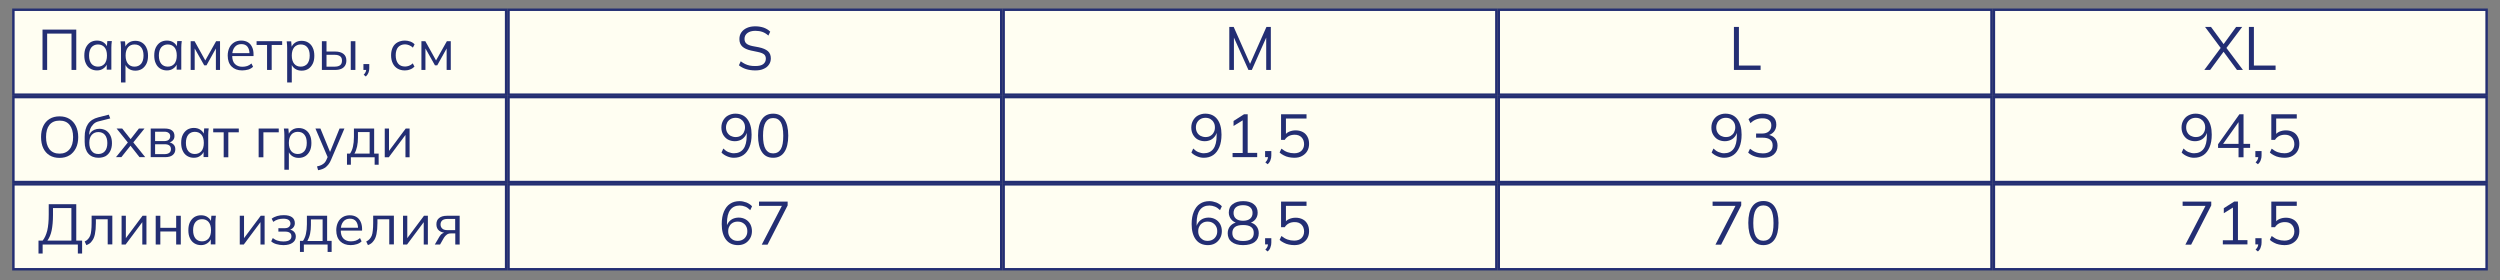<?xml version="1.0" encoding="UTF-8"?> <svg xmlns="http://www.w3.org/2000/svg" xmlns:xlink="http://www.w3.org/1999/xlink" version="1.1" id="Слой_1" x="0px" y="0px" viewBox="0 0 2052 230" style="enable-background:new 0 0 2052 230;" xml:space="preserve"><rect x="0" y="0" width="2052" height="230" fill="#808080" stroke="none"/> <style type="text/css"> .st0{fill:#FFFEF2;} .st1{fill:#FFFEF2;stroke:#232E73;stroke-width:2;stroke-miterlimit:10;} .st2{fill:#232E73;} </style> <rect x="11" y="8" class="st1" width="404.4" height="69.7"></rect> <rect x="417.4" y="8" class="st1" width="404.4" height="69.7"></rect> <rect x="823.8" y="8" class="st1" width="404.4" height="69.7"></rect> <rect x="1230.2" y="8" class="st1" width="404.4" height="69.7"></rect> <rect x="1636.6" y="8" class="st1" width="404.4" height="69.7"></rect> <rect x="11" y="79.7" class="st1" width="404.4" height="69.7"></rect> <rect x="417.4" y="79.7" class="st1" width="404.4" height="69.7"></rect> <rect x="823.8" y="79.7" class="st1" width="404.4" height="69.7"></rect> <rect x="1230.2" y="79.7" class="st1" width="404.4" height="69.7"></rect> <rect x="1636.6" y="79.7" class="st1" width="404.4" height="69.7"></rect> <rect x="11" y="151.3" class="st1" width="404.4" height="69.7"></rect> <rect x="417.4" y="151.3" class="st1" width="404.4" height="69.7"></rect> <rect x="823.8" y="151.3" class="st1" width="404.4" height="69.7"></rect> <rect x="1230.2" y="151.3" class="st1" width="404.4" height="69.7"></rect> <rect x="1636.6" y="151.3" class="st1" width="404.4" height="69.7"></rect> <g> <g> <g> <path class="st2" d="M34.9,57.4V24.3h27.7v33.1h-3.9V27.6h-20v29.8H34.9z"></path> <path class="st2" d="M79.6,57.8c-2.1,0-3.9-0.5-5.5-1.5c-1.6-1-2.8-2.4-3.6-4.2c-0.9-1.8-1.3-4-1.3-6.5c0-2.6,0.4-4.8,1.3-6.6 c0.9-1.8,2.1-3.2,3.6-4.2c1.6-1,3.4-1.5,5.5-1.5c2.1,0,4,0.5,5.5,1.6c1.6,1.1,2.6,2.5,3.1,4.4h-0.6l0.5-5.6h3.7 c-0.1,0.9-0.2,1.8-0.3,2.7c-0.1,0.9-0.1,1.8-0.1,2.7v18.1h-3.8v-5.5h0.5c-0.5,1.8-1.5,3.3-3.1,4.4C83.5,57.3,81.7,57.8,79.6,57.8 z M80.4,54.7c2.3,0,4-0.8,5.4-2.3c1.3-1.6,2-3.8,2-6.8c0-3-0.7-5.3-2-6.8s-3.1-2.3-5.4-2.3c-2.2,0-4,0.8-5.3,2.3 c-1.3,1.6-2,3.8-2,6.8c0,3,0.7,5.2,2,6.8C76.4,53.9,78.2,54.7,80.4,54.7z"></path> <path class="st2" d="M99.3,67.5V39.3c0-0.9,0-1.8-0.1-2.7c-0.1-0.9-0.2-1.8-0.3-2.7h3.7l0.5,5.6h-0.6c0.5-1.8,1.5-3.3,3.1-4.4 c1.5-1.1,3.4-1.6,5.5-1.6c2.1,0,4,0.5,5.5,1.5c1.6,1,2.8,2.4,3.6,4.2c0.9,1.8,1.3,4,1.3,6.6c0,2.5-0.4,4.7-1.3,6.5 c-0.9,1.8-2.1,3.2-3.6,4.2c-1.6,1-3.4,1.5-5.5,1.5c-2.1,0-3.9-0.5-5.5-1.6c-1.5-1.1-2.6-2.5-3.1-4.4h0.5v15.7H99.3z M110.4,54.7 c2.3,0,4-0.8,5.4-2.3c1.3-1.6,2-3.8,2-6.8c0-3-0.7-5.3-2-6.8c-1.3-1.6-3.1-2.3-5.4-2.3c-2.2,0-4,0.8-5.3,2.3 c-1.3,1.6-2,3.8-2,6.8c0,3,0.7,5.2,2,6.8C106.4,53.9,108.1,54.7,110.4,54.7z"></path> <path class="st2" d="M137,57.8c-2.1,0-3.9-0.5-5.5-1.5c-1.6-1-2.8-2.4-3.6-4.2c-0.9-1.8-1.3-4-1.3-6.5c0-2.6,0.4-4.8,1.3-6.6 c0.9-1.8,2.1-3.2,3.6-4.2c1.6-1,3.4-1.5,5.5-1.5c2.1,0,4,0.5,5.5,1.6c1.6,1.1,2.6,2.5,3.1,4.4H145l0.5-5.6h3.7 c-0.1,0.9-0.2,1.8-0.3,2.7c-0.1,0.9-0.1,1.8-0.1,2.7v18.1H145v-5.5h0.5c-0.5,1.8-1.5,3.3-3.1,4.4C140.9,57.3,139,57.8,137,57.8z M137.7,54.7c2.3,0,4-0.8,5.4-2.3c1.3-1.6,2-3.8,2-6.8c0-3-0.7-5.3-2-6.8s-3.1-2.3-5.4-2.3c-2.2,0-4,0.8-5.3,2.3 c-1.3,1.6-2,3.8-2,6.8c0,3,0.7,5.2,2,6.8C133.7,53.9,135.5,54.7,137.7,54.7z"></path> <path class="st2" d="M156.5,57.4V33.8h3.2l8.8,15.8l8.9-15.8h3.2v23.6h-3.4V38h1l-8.7,15.6h-1.9L158.8,38h1v19.4H156.5z"></path> <path class="st2" d="M198.8,57.8c-3.7,0-6.6-1.1-8.7-3.2c-2.1-2.1-3.2-5.1-3.2-9c0-2.5,0.5-4.6,1.4-6.5s2.3-3.3,3.9-4.3 s3.6-1.5,5.8-1.5c2.2,0,4,0.5,5.5,1.4c1.5,0.9,2.6,2.2,3.4,3.9c0.8,1.7,1.2,3.7,1.2,5.9V46h-18.3v-2.4h15.8l-0.8,0.6 c0-2.5-0.6-4.5-1.7-5.9s-2.8-2.1-5-2.1c-2.3,0-4.2,0.8-5.5,2.5c-1.3,1.6-2,3.9-2,6.7v0.4c0,2.9,0.7,5.2,2.2,6.7 c1.5,1.5,3.5,2.3,6.1,2.3c1.4,0,2.7-0.2,4-0.6c1.2-0.4,2.4-1.1,3.5-2.1l1.3,2.7c-1,1-2.3,1.8-3.9,2.3 C202.2,57.5,200.5,57.8,198.8,57.8z"></path> <path class="st2" d="M219.2,57.4V36.9h-8.6v-3.1h21v3.1H223v20.5H219.2z"></path> <path class="st2" d="M235.7,67.5V39.3c0-0.9,0-1.8-0.1-2.7c-0.1-0.9-0.2-1.8-0.3-2.7h3.7l0.5,5.6H239c0.5-1.8,1.5-3.3,3.1-4.4 c1.5-1.1,3.4-1.6,5.5-1.6c2.1,0,4,0.5,5.5,1.5c1.6,1,2.8,2.4,3.6,4.2c0.9,1.8,1.3,4,1.3,6.6c0,2.5-0.4,4.7-1.3,6.5 c-0.9,1.8-2.1,3.2-3.6,4.2c-1.6,1-3.4,1.5-5.5,1.5c-2.1,0-3.9-0.5-5.5-1.6c-1.5-1.1-2.6-2.5-3.1-4.4h0.5v15.7H235.7z M246.8,54.7 c2.3,0,4-0.8,5.4-2.3c1.3-1.6,2-3.8,2-6.8c0-3-0.7-5.3-2-6.8c-1.3-1.6-3.1-2.3-5.4-2.3c-2.2,0-4,0.8-5.3,2.3 c-1.3,1.6-2,3.8-2,6.8c0,3,0.7,5.2,2,6.8C242.8,53.9,244.5,54.7,246.8,54.7z"></path> <path class="st2" d="M264.2,57.4V33.8h3.8v8.5h7.1c3,0,5.3,0.7,6.9,2c1.6,1.3,2.3,3.1,2.3,5.5c0,1.6-0.4,3-1.1,4.1 c-0.7,1.1-1.7,2-3.1,2.6c-1.4,0.6-3,0.9-5.1,0.9H264.2z M268,54.7h6.8c1.9,0,3.4-0.4,4.4-1.2c1-0.8,1.5-2,1.5-3.7 c0-1.7-0.5-2.9-1.5-3.6c-1-0.8-2.5-1.2-4.4-1.2H268V54.7z M287.9,57.4V33.8h3.8v23.6H287.9z"></path> <path class="st2" d="M300.3,62.8l-1.8-1.4c0.8-0.9,1.4-1.7,1.7-2.5c0.3-0.8,0.4-1.5,0.4-2.3l0.8,0.8h-3.1v-4.8h4.8V56 c0,1.3-0.2,2.4-0.6,3.5C302.1,60.6,301.4,61.7,300.3,62.8z"></path> <path class="st2" d="M332.3,57.8c-2.3,0-4.3-0.5-6-1.5c-1.7-1-3-2.4-3.9-4.3c-0.9-1.8-1.4-4-1.4-6.6c0-2.6,0.5-4.8,1.4-6.6 s2.3-3.2,4-4.1c1.7-0.9,3.7-1.4,6-1.4c1.5,0,3,0.3,4.4,0.8c1.4,0.5,2.6,1.3,3.5,2.3l-1.4,2.7c-0.9-0.9-2-1.6-3.1-2 c-1.1-0.4-2.2-0.7-3.3-0.7c-2.4,0-4.3,0.8-5.7,2.3c-1.3,1.5-2,3.8-2,6.7c0,2.9,0.7,5.2,2,6.8c1.3,1.6,3.2,2.4,5.7,2.4 c1,0,2.1-0.2,3.2-0.6c1.1-0.4,2.2-1.1,3.1-2l1.4,2.7c-1,1-2.2,1.8-3.6,2.3C335.1,57.6,333.7,57.8,332.3,57.8z"></path> <path class="st2" d="M345.9,57.4V33.8h3.2l8.8,15.8l8.9-15.8h3.2v23.6h-3.4V38h1l-8.7,15.6H357L348.2,38h1v19.4H345.9z"></path> </g> </g> </g> <g> <g> <g> <path class="st2" d="M619.9,57.8c-2.8,0-5.4-0.4-7.6-1.1c-2.2-0.7-4.2-1.8-5.8-3.1l1.5-3.3c1.2,0.9,2.3,1.6,3.5,2.2 c1.2,0.6,2.5,1,3.8,1.3c1.4,0.3,2.9,0.4,4.6,0.4c3,0,5.2-0.5,6.6-1.6c1.4-1.1,2.1-2.6,2.1-4.4c0-1.6-0.5-2.8-1.5-3.6 s-2.8-1.5-5.3-2l-5.3-1.1c-3.2-0.7-5.6-1.8-7.2-3.3c-1.6-1.5-2.4-3.5-2.4-6.1c0-2.1,0.5-3.9,1.6-5.5c1.1-1.6,2.6-2.8,4.6-3.7 c2-0.9,4.3-1.3,6.9-1.3c2.5,0,4.8,0.4,6.9,1.1c2.1,0.8,3.8,1.8,5.3,3.3l-1.5,3.2c-1.6-1.4-3.2-2.4-4.9-3 c-1.7-0.6-3.7-0.9-5.8-0.9c-2.7,0-4.9,0.6-6.5,1.8c-1.6,1.2-2.4,2.8-2.4,4.8c0,1.6,0.5,2.9,1.5,3.8c1,0.9,2.6,1.6,4.9,2.1l5.3,1 c3.4,0.7,5.9,1.8,7.5,3.2c1.6,1.4,2.4,3.4,2.4,5.9c0,1.9-0.5,3.7-1.6,5.2c-1,1.5-2.5,2.7-4.5,3.5 C624.9,57.4,622.6,57.8,619.9,57.8z"></path> </g> </g> </g> <g> <g> <g> <path class="st2" d="M1009,57.4V22.1h3.6l14.2,32h-1.5l14.2-32h3.6v35.3h-3.8V27.5h1.5l-13.3,29.9h-2.8l-13.4-29.9h1.5v29.9H1009 z"></path> </g> </g> </g> <g> <g> <g> <path class="st2" d="M1423.2,57.4V22.1h4.1v31.7h17.8v3.6H1423.2z"></path> </g> </g> </g> <g> <g> <g> <path class="st2" d="M1809.3,57.4l14-18.8v1.5l-13.4-18h4.9l11,15h-1.3l10.9-15h5l-13.5,18v-1.5l14.1,18.8h-4.9l-11.8-16h1.6 l-11.8,16H1809.3z"></path> <path class="st2" d="M1845.9,57.4V22.1h4.1v31.7h17.8v3.6H1845.9z"></path> </g> </g> </g> <g> <g> <g> <path class="st2" d="M33.7,112.5c0-3.5,0.6-6.5,1.8-9c1.2-2.5,2.9-4.5,5.2-5.9c2.3-1.4,5-2.1,8.2-2.1c3.1,0,5.8,0.7,8.1,2.1 c2.3,1.4,4,3.3,5.3,5.9c1.2,2.5,1.9,5.5,1.9,9c0,3.5-0.6,6.5-1.9,9.1c-1.3,2.5-3,4.5-5.3,5.9c-2.3,1.4-5,2.1-8.1,2.1 c-3.2,0-5.9-0.7-8.2-2.1c-2.3-1.4-4-3.4-5.2-5.9S33.7,115.9,33.7,112.5z M37.8,112.5c0,4.3,0.9,7.6,2.8,10 c1.9,2.4,4.7,3.6,8.3,3.6c3.5,0,6.2-1.2,8.2-3.6c2-2.4,2.9-5.7,2.9-10c0-4.3-1-7.6-2.9-10c-1.9-2.4-4.7-3.5-8.2-3.5 c-3.7,0-6.4,1.2-8.3,3.5C38.7,104.9,37.8,108.2,37.8,112.5z"></path> <path class="st2" d="M80.8,129.5c-3.4,0-6.2-1.1-8.2-3.3c-2-2.2-3.1-5.5-3.1-9.7v-4.1c0-4.4,0.9-7.9,2.7-10.6 c1.8-2.7,4.6-4.5,8.5-5.5l8.6-2.2l1.2,3.1l-9.5,2.4c-1.8,0.4-3.2,1.2-4.3,2.3s-2,2.4-2.6,3.9c-0.6,1.5-0.9,3.1-0.9,4.7v1.9h-0.6 c0.4-1.4,1-2.6,1.8-3.6c0.8-1,1.9-1.8,3.1-2.3c1.2-0.5,2.6-0.8,4.1-0.8c2,0,3.8,0.5,5.4,1.4c1.5,1,2.7,2.3,3.6,4.1 s1.3,3.9,1.3,6.4c0,2.5-0.5,4.6-1.4,6.4c-0.9,1.8-2.2,3.2-3.9,4.2C85,129,83.1,129.5,80.8,129.5z M80.7,126.4 c2.3,0,4.1-0.8,5.4-2.3s2-3.8,2-6.7c0-2.9-0.7-5.1-2-6.7c-1.3-1.5-3.1-2.3-5.4-2.3c-2.3,0-4,0.8-5.4,2.3c-1.3,1.5-2,3.6-2,6.4 c0,3.1,0.7,5.4,2,6.9C76.6,125.7,78.4,126.4,80.7,126.4z"></path> <path class="st2" d="M95.1,129.1l10.6-13.1v1.9l-10-12.4h4.6l7.6,9.6h-1.4l7.5-9.6h4.6l-9.9,12.3V116l10.5,13h-4.7l-8.1-10.3h1.4 l-8.2,10.3H95.1z"></path> <path class="st2" d="M123.7,129.1v-23.6h11.4c2.7,0,4.8,0.5,6.1,1.6c1.4,1,2,2.6,2,4.6c0,1.5-0.5,2.8-1.6,3.8 c-1,1-2.4,1.6-4.1,1.8v-0.6c1.9,0.1,3.5,0.6,4.7,1.7c1.2,1.1,1.7,2.4,1.7,4.1c0,2-0.7,3.6-2.2,4.8c-1.5,1.2-3.6,1.7-6.3,1.7 H123.7z M127.3,115.8h7.5c1.5,0,2.7-0.3,3.6-1c0.8-0.7,1.3-1.6,1.3-2.9s-0.4-2.2-1.3-2.8c-0.8-0.7-2-1-3.6-1h-7.5V115.8z M127.3,126.5h7.9c1.7,0,2.9-0.4,3.8-1.1s1.3-1.7,1.3-3c0-1.3-0.4-2.3-1.3-3s-2.2-1-3.8-1h-7.9V126.5z"></path> <path class="st2" d="M159.1,129.5c-2.1,0-3.9-0.5-5.5-1.5c-1.6-1-2.8-2.4-3.6-4.2c-0.9-1.8-1.3-4-1.3-6.5c0-2.6,0.4-4.8,1.3-6.6 c0.9-1.8,2.1-3.2,3.6-4.2c1.6-1,3.4-1.5,5.5-1.5c2.1,0,4,0.5,5.5,1.6c1.6,1.1,2.6,2.5,3.1,4.4h-0.6l0.5-5.6h3.7 c-0.1,0.9-0.2,1.8-0.3,2.7c-0.1,0.9-0.1,1.8-0.1,2.7v18.1h-3.8v-5.5h0.5c-0.5,1.8-1.5,3.3-3.1,4.4 C163,129,161.2,129.5,159.1,129.5z M159.9,126.4c2.3,0,4-0.8,5.4-2.3c1.3-1.6,2-3.8,2-6.8c0-3-0.7-5.3-2-6.8s-3.1-2.3-5.4-2.3 c-2.2,0-4,0.8-5.3,2.3c-1.3,1.6-2,3.8-2,6.8c0,3,0.7,5.2,2,6.8C155.9,125.6,157.6,126.4,159.9,126.4z"></path> <path class="st2" d="M183.6,129.1v-20.5h-8.6v-3.1h21v3.1h-8.6v20.5H183.6z"></path> <path class="st2" d="M212.3,129.1v-23.6h16.5v3.1h-12.6v20.5H212.3z"></path> <path class="st2" d="M233.4,139.2v-28.3c0-0.9,0-1.8-0.1-2.7c-0.1-0.9-0.2-1.8-0.3-2.7h3.7l0.5,5.6h-0.6c0.5-1.8,1.5-3.3,3.1-4.4 c1.5-1.1,3.4-1.6,5.5-1.6c2.1,0,4,0.5,5.5,1.5c1.6,1,2.8,2.4,3.6,4.2c0.9,1.8,1.3,4,1.3,6.6c0,2.5-0.4,4.7-1.3,6.5 c-0.9,1.8-2.1,3.2-3.6,4.2c-1.6,1-3.4,1.5-5.5,1.5c-2.1,0-3.9-0.5-5.5-1.6c-1.5-1.1-2.6-2.5-3.1-4.4h0.5v15.7H233.4z M244.4,126.4c2.3,0,4-0.8,5.4-2.3c1.3-1.6,2-3.8,2-6.8c0-3-0.7-5.3-2-6.8c-1.3-1.6-3.1-2.3-5.4-2.3c-2.2,0-4,0.8-5.3,2.3 c-1.3,1.6-2,3.8-2,6.8c0,3,0.7,5.2,2,6.8C240.4,125.6,242.2,126.4,244.4,126.4z"></path> <path class="st2" d="M261.1,139.7l-0.9-3.1c1.5-0.3,2.7-0.7,3.7-1.2c1-0.5,1.8-1.1,2.5-1.8s1.2-1.7,1.7-2.8l1.2-2.8l-0.1,1.6 l-10.3-24.1h4.1l8.5,20.7h-1.2l8.4-20.7h4L271.8,131c-0.6,1.5-1.3,2.8-2.1,3.8c-0.8,1-1.6,1.8-2.4,2.5c-0.9,0.6-1.8,1.2-2.8,1.5 C263.4,139.2,262.3,139.5,261.1,139.7z"></path> <path class="st2" d="M284.8,135.2v-9.1h2.5c1.1-1.6,1.9-3.5,2.4-5.7c0.5-2.2,0.8-4.9,0.8-7.9v-7h16.6v20.6h3.7v9.1h-3.3v-6.1H288 v6.1H284.8z M290.9,126.1h12.5v-17.7h-9.6v4.6c0,2.5-0.2,4.9-0.7,7.2C292.6,122.5,291.9,124.5,290.9,126.1z"></path> <path class="st2" d="M315.8,129.1v-23.6h3.5v20.1h-1.3l15-20.1h3.2v23.6h-3.4v-20.1h1.3l-15,20.1H315.8z"></path> </g> </g> </g> <g> <g> <g> <path class="st2" d="M31.6,208.1v-10.6h3.4c1.7-2.1,2.9-4.8,3.8-8.3c0.8-3.5,1.2-7.8,1.2-13v-8.6h22.6v29.9h4.8v10.6h-3.5v-7.4 H35v7.4H31.6z M38.9,197.5h19.7v-26.7H43.5v5.6c0,5-0.4,9.3-1.1,12.7C41.7,192.5,40.5,195.3,38.9,197.5z"></path> <path class="st2" d="M70.9,201.2l-1.4-3c1.1-0.5,2-1.1,2.7-1.9c0.7-0.7,1.3-1.7,1.8-2.8c0.4-1.1,0.8-2.6,0.9-4.3 c0.2-1.7,0.3-3.8,0.3-6.2v-6h17v23.6h-3.8v-20.6h-9.7v3.1c0,3.7-0.3,6.7-0.8,9.1c-0.5,2.4-1.3,4.3-2.5,5.7 C74.4,199.5,72.8,200.5,70.9,201.2z"></path> <path class="st2" d="M99.8,200.7v-23.6h3.5v20.1H102l15-20.1h3.2v23.6h-3.4v-20.1h1.3l-15,20.1H99.8z"></path> <path class="st2" d="M127.8,200.7v-23.6h3.8v9.9h13v-9.9h3.8v23.6h-3.8v-10.7h-13v10.7H127.8z"></path> <path class="st2" d="M165,201.2c-2.1,0-3.9-0.5-5.5-1.5c-1.6-1-2.8-2.4-3.6-4.2c-0.9-1.8-1.3-4-1.3-6.5c0-2.6,0.4-4.8,1.3-6.6 c0.9-1.8,2.1-3.2,3.6-4.2c1.6-1,3.4-1.5,5.5-1.5c2.1,0,4,0.5,5.5,1.6c1.6,1.1,2.6,2.5,3.1,4.4h-0.6l0.5-5.6h3.7 c-0.1,0.9-0.2,1.8-0.3,2.7c-0.1,0.9-0.1,1.8-0.1,2.7v18.1h-3.8v-5.5h0.5c-0.5,1.8-1.5,3.3-3.1,4.4 C168.9,200.6,167.1,201.2,165,201.2z M165.8,198.1c2.3,0,4-0.8,5.4-2.3c1.3-1.6,2-3.8,2-6.8c0-3-0.7-5.3-2-6.8s-3.1-2.3-5.4-2.3 c-2.2,0-4,0.8-5.3,2.3c-1.3,1.6-2,3.8-2,6.8c0,3,0.7,5.2,2,6.8C161.8,197.3,163.6,198.1,165.8,198.1z"></path> <path class="st2" d="M196.8,200.7v-23.6h3.5v20.1H199l15-20.1h3.2v23.6h-3.4v-20.1h1.3l-15,20.1H196.8z"></path> <path class="st2" d="M232.6,201.2c-2,0-3.9-0.3-5.7-0.8c-1.8-0.5-3.2-1.3-4.3-2.3l1.3-2.7c1.2,0.9,2.5,1.7,3.9,2.1 c1.5,0.5,3,0.7,4.8,0.7c2.3,0,4-0.4,5-1.1c1-0.7,1.6-1.7,1.6-3.1c0-1.3-0.4-2.3-1.3-2.9c-0.9-0.7-2.2-1-3.9-1h-5.5v-2.8h5.1 c1.5,0,2.7-0.3,3.5-1s1.3-1.6,1.3-2.8c0-1.2-0.5-2.2-1.4-2.9s-2.4-1.1-4.4-1.1c-1.6,0-3.1,0.2-4.4,0.6c-1.4,0.4-2.7,1.1-3.9,2 l-1.3-2.6c1.3-1,2.8-1.7,4.5-2.2c1.7-0.5,3.5-0.7,5.5-0.7c2.9,0,5.2,0.6,6.7,1.7c1.5,1.1,2.3,2.8,2.3,4.9c0,1.5-0.5,2.7-1.5,3.8 c-1,1-2.3,1.7-4,1.9v-0.6c1.9,0.1,3.4,0.6,4.6,1.7c1.2,1.1,1.7,2.5,1.7,4.2c0,2.1-0.9,3.8-2.6,5 C238.5,200.5,235.9,201.2,232.6,201.2z"></path> <path class="st2" d="M246.2,206.8v-9.1h2.5c1.1-1.6,1.9-3.5,2.4-5.7c0.5-2.2,0.8-4.9,0.8-7.9v-7h16.6v20.6h3.7v9.1h-3.3v-6.1 h-19.5v6.1H246.2z M252.3,197.8h12.5v-17.7h-9.6v4.6c0,2.5-0.2,4.9-0.7,7.2C254,194.2,253.2,196.1,252.3,197.8z"></path> <path class="st2" d="M287.9,201.2c-3.7,0-6.6-1.1-8.7-3.2c-2.1-2.1-3.2-5.1-3.2-9c0-2.5,0.5-4.6,1.4-6.5s2.3-3.3,3.9-4.3 s3.6-1.5,5.8-1.5c2.2,0,4,0.5,5.5,1.4c1.5,0.9,2.6,2.2,3.4,3.9c0.8,1.7,1.2,3.7,1.2,5.9v1.4h-18.3v-2.4h15.8l-0.8,0.6 c0-2.5-0.6-4.5-1.7-5.9s-2.8-2.1-5-2.1c-2.3,0-4.2,0.8-5.5,2.5c-1.3,1.6-2,3.9-2,6.7v0.4c0,2.9,0.7,5.2,2.2,6.7 c1.5,1.5,3.5,2.3,6.1,2.3c1.4,0,2.7-0.2,4-0.6c1.2-0.4,2.4-1.1,3.5-2.1l1.3,2.7c-1,1-2.3,1.8-3.9,2.3 C291.3,200.9,289.6,201.2,287.9,201.2z"></path> <path class="st2" d="M302,201.2l-1.4-3c1.1-0.5,2-1.1,2.7-1.9c0.7-0.7,1.3-1.7,1.8-2.8c0.4-1.1,0.8-2.6,0.9-4.3 c0.2-1.7,0.3-3.8,0.3-6.2v-6h17v23.6h-3.8v-20.6h-9.7v3.1c0,3.7-0.3,6.7-0.8,9.1c-0.5,2.4-1.3,4.3-2.5,5.7 C305.4,199.5,303.9,200.5,302,201.2z"></path> <path class="st2" d="M330.8,200.7v-23.6h3.5v20.1h-1.3l15-20.1h3.2v23.6h-3.4v-20.1h1.3l-15,20.1H330.8z"></path> <path class="st2" d="M356.9,200.7l3.8-6.5c0.6-1,1.3-1.9,2.3-2.5c0.9-0.6,1.9-1,2.9-1h0.7l0,0.4c-2.7,0-4.7-0.6-6.2-1.8 c-1.5-1.2-2.2-3-2.2-5.2c0-2.2,0.7-3.9,2.2-5.1c1.4-1.2,3.6-1.9,6.4-1.9h10.5v23.6h-3.6v-9.1H370c-1.3,0-2.4,0.3-3.3,1 c-0.9,0.7-1.7,1.5-2.3,2.5l-3.2,5.6H356.9z M367.3,188.9h6.3v-9.2h-6.3c-1.9,0-3.3,0.4-4.3,1.2c-0.9,0.8-1.4,1.9-1.4,3.3 c0,1.5,0.5,2.6,1.4,3.4C363.9,188.5,365.4,188.9,367.3,188.9z"></path> </g> </g> </g> <g> <g> <g> <path class="st2" d="M602.3,129.5c-1.8,0-3.7-0.4-5.5-1.2c-1.9-0.8-3.4-1.8-4.6-3.1l1.5-3.3c1.3,1.3,2.6,2.3,4.1,2.9 c1.5,0.6,3,1,4.6,1c3.4,0,6-1.2,7.8-3.6c1.8-2.4,2.7-6,2.7-10.9v-4.6h0.5c-0.2,1.9-0.8,3.5-1.7,4.9c-1,1.4-2.2,2.5-3.6,3.2 c-1.5,0.7-3.1,1.1-5,1.1c-2.1,0-4-0.5-5.7-1.4c-1.6-0.9-2.9-2.3-3.9-4c-0.9-1.7-1.4-3.6-1.4-5.8c0-2.2,0.5-4.2,1.5-5.9 c1-1.7,2.3-3.1,4-4s3.7-1.5,5.9-1.5c4.3,0,7.6,1.5,9.9,4.5c2.3,3,3.5,7.2,3.5,12.7c0,4-0.6,7.5-1.8,10.3c-1.2,2.8-2.8,5-5,6.5 C607.9,128.8,605.3,129.5,602.3,129.5z M603.8,112.5c1.5,0,2.9-0.3,4-1c1.2-0.7,2.1-1.6,2.7-2.8s1-2.5,1-4.1c0-1.6-0.3-2.9-1-4.1 c-0.6-1.2-1.6-2.1-2.7-2.8c-1.2-0.7-2.5-1-4-1c-1.5,0-2.9,0.3-4.1,1c-1.2,0.7-2.1,1.6-2.8,2.8c-0.6,1.2-1,2.5-1,4.1 c0,1.5,0.3,2.9,1,4.1s1.6,2.1,2.8,2.8C600.9,112.1,602.3,112.5,603.8,112.5z"></path> <path class="st2" d="M634.6,129.5c-4,0-7.1-1.5-9.2-4.7c-2.1-3.1-3.2-7.6-3.2-13.5c0-5.9,1.1-10.4,3.2-13.4 c2.1-3.1,5.2-4.6,9.2-4.6c4,0,7.1,1.5,9.2,4.6c2.1,3.1,3.2,7.5,3.2,13.4c0,5.9-1.1,10.4-3.2,13.5 C641.7,128,638.6,129.5,634.6,129.5z M634.6,125.9c2.8,0,4.9-1.2,6.3-3.5c1.4-2.4,2-6,2-11c0-5-0.7-8.7-2-11 c-1.4-2.3-3.5-3.5-6.3-3.5c-2.8,0-4.8,1.2-6.2,3.5c-1.4,2.3-2.1,6-2.1,11c0,5,0.7,8.6,2.1,11 C629.8,124.7,631.8,125.9,634.6,125.9z"></path> </g> </g> </g> <g> <g> <g> <path class="st2" d="M605.8,201.2c-4.3,0-7.6-1.5-9.9-4.5c-2.3-3-3.5-7.2-3.5-12.7c0-4.1,0.6-7.5,1.8-10.3c1.2-2.8,2.8-5,5-6.4 c2.2-1.5,4.8-2.2,7.9-2.2c1.8,0,3.7,0.4,5.6,1.1c1.9,0.8,3.4,1.8,4.6,3.1l-1.5,3.2c-1.3-1.3-2.6-2.3-4.1-2.9 c-1.5-0.6-3-0.9-4.5-0.9c-3.4,0-6,1.2-7.8,3.6c-1.8,2.4-2.7,6-2.7,10.9v4.6H596c0.2-1.9,0.8-3.5,1.7-4.9c0.9-1.4,2.1-2.4,3.6-3.2 c1.5-0.7,3.2-1.1,5-1.1c2.1,0,4,0.5,5.6,1.4c1.6,0.9,2.9,2.2,3.9,3.9c0.9,1.7,1.4,3.6,1.4,5.8c0,2.2-0.5,4.2-1.5,5.9 c-1,1.7-2.3,3.1-4,4.1C610,200.7,608,201.2,605.8,201.2z M605.5,197.7c1.5,0,2.9-0.3,4.1-1c1.2-0.6,2.1-1.6,2.8-2.8 c0.7-1.2,1-2.5,1-4.1s-0.3-2.9-1-4.1c-0.6-1.2-1.6-2.1-2.8-2.8c-1.2-0.7-2.5-1-4.1-1c-1.5,0-2.9,0.3-4.1,1 c-1.2,0.7-2.1,1.6-2.7,2.8c-0.7,1.2-1,2.5-1,4.1s0.3,2.9,1,4.1c0.6,1.2,1.6,2.1,2.7,2.8C602.6,197.4,603.9,197.7,605.5,197.7z"></path> <path class="st2" d="M625.3,200.7l17.4-33.5v1.8h-19.7v-3.5h23.5v3.1l-16.5,32.2H625.3z"></path> </g> </g> </g> <g> <g> <g> <path class="st2" d="M991.5,201.2c-4.3,0-7.6-1.5-9.9-4.5c-2.3-3-3.5-7.2-3.5-12.7c0-4.1,0.6-7.5,1.8-10.3c1.2-2.8,2.8-5,5-6.4 c2.2-1.5,4.8-2.2,7.8-2.2c1.8,0,3.7,0.4,5.6,1.1c1.9,0.8,3.4,1.8,4.6,3.1l-1.5,3.2c-1.3-1.3-2.7-2.3-4.2-2.9 c-1.5-0.6-3-0.9-4.5-0.9c-3.4,0-6,1.2-7.8,3.6s-2.7,6-2.7,10.9v4.6h-0.5c0.2-1.9,0.8-3.5,1.7-4.9c0.9-1.4,2.1-2.4,3.6-3.2 c1.5-0.7,3.2-1.1,5-1.1c2.1,0,4,0.5,5.6,1.4c1.6,0.9,2.9,2.2,3.9,3.9c0.9,1.7,1.4,3.6,1.4,5.8c0,2.2-0.5,4.2-1.5,5.9 s-2.3,3.1-4,4.1C995.7,200.7,993.7,201.2,991.5,201.2z M991.2,197.7c1.5,0,2.9-0.3,4.1-1c1.2-0.6,2.1-1.6,2.8-2.8 c0.7-1.2,1-2.5,1-4.1s-0.3-2.9-1-4.1c-0.7-1.2-1.6-2.1-2.8-2.8c-1.2-0.7-2.5-1-4.1-1s-2.9,0.3-4,1c-1.2,0.7-2.1,1.6-2.7,2.8 c-0.7,1.2-1,2.5-1,4.1s0.3,2.9,1,4.1c0.6,1.2,1.6,2.1,2.7,2.8C988.3,197.4,989.6,197.7,991.2,197.7z"></path> <path class="st2" d="M1020.3,201.2c-4,0-7.1-0.9-9.3-2.6s-3.3-4.1-3.3-7.2c0-2.4,0.8-4.5,2.3-6.1c1.5-1.6,3.5-2.6,5.9-2.9v0.8 c-2.2-0.5-4-1.5-5.3-3.1c-1.3-1.6-2-3.5-2-5.6c0-3,1-5.3,3.2-6.9c2.1-1.7,5-2.5,8.6-2.5c3.7,0,6.6,0.8,8.7,2.5 c2.1,1.6,3.2,4,3.2,6.9c0,2.2-0.6,4-1.9,5.6c-1.3,1.6-3,2.6-5.2,3v-0.7c2.4,0.3,4.4,1.3,5.8,2.9c1.4,1.6,2.2,3.6,2.2,6.1 c0,3.1-1.1,5.5-3.3,7.2S1024.4,201.2,1020.3,201.2z M1020.3,197.8c2.9,0,5.1-0.5,6.6-1.6c1.5-1.1,2.2-2.8,2.2-5 c0-2.2-0.7-3.8-2.2-4.9c-1.5-1.1-3.6-1.6-6.6-1.6c-2.9,0-5.1,0.5-6.6,1.6c-1.4,1.1-2.2,2.7-2.2,4.9c0,2.2,0.7,3.9,2.2,5 C1015.2,197.2,1017.4,197.8,1020.3,197.8z M1020.3,181.2c2.5,0,4.5-0.6,5.8-1.7c1.3-1.1,2-2.7,2-4.7s-0.7-3.6-2-4.7 c-1.3-1.1-3.3-1.7-5.8-1.7s-4.5,0.6-5.8,1.7c-1.3,1.1-2,2.7-2,4.7s0.7,3.6,2,4.7C1015.8,180.6,1017.8,181.2,1020.3,181.2z"></path> <path class="st2" d="M1040.5,206.4l-1.9-1.5c0.9-0.9,1.5-1.8,1.8-2.6c0.3-0.8,0.4-1.6,0.4-2.5l0.9,0.8h-3.3v-5.1h5.1v3.6 c0,1.3-0.2,2.6-0.7,3.8C1042.5,204.2,1041.7,205.3,1040.5,206.4z"></path> <path class="st2" d="M1062.3,201.2c-1.5,0-3-0.2-4.5-0.5c-1.5-0.3-2.8-0.8-4.1-1.5c-1.3-0.6-2.4-1.4-3.4-2.3l1.5-3.2 c1.6,1.3,3.3,2.3,5,2.9c1.7,0.6,3.5,0.9,5.5,0.9c2.5,0,4.5-0.7,5.9-2c1.4-1.4,2.2-3.2,2.2-5.4c0-2.3-0.7-4.2-2-5.6 c-1.4-1.5-3.3-2.2-5.7-2.2c-1.7,0-3.3,0.3-4.7,1s-2.5,1.7-3.5,3.2h-3v-21h20.9v3.5h-16.9v14h-1.1c0.9-1.4,2.1-2.5,3.7-3.2 s3.4-1.1,5.4-1.1c2.3,0,4.2,0.5,5.9,1.4c1.7,0.9,2.9,2.2,3.8,3.9c0.9,1.7,1.3,3.6,1.3,5.8c0,2.2-0.5,4.2-1.5,5.9 c-1,1.7-2.4,3-4.2,4C1067.1,200.7,1064.9,201.2,1062.3,201.2z"></path> </g> </g> </g> <g> <g> <g> <path class="st2" d="M988,129.5c-1.8,0-3.7-0.4-5.5-1.2c-1.9-0.8-3.4-1.8-4.6-3.1l1.5-3.3c1.3,1.3,2.6,2.3,4.1,2.9 c1.5,0.6,3,1,4.6,1c3.4,0,6-1.2,7.8-3.6c1.8-2.4,2.7-6,2.7-10.9v-4.6h0.5c-0.2,1.9-0.8,3.5-1.7,4.9c-1,1.4-2.2,2.5-3.6,3.2 c-1.5,0.7-3.1,1.1-5,1.1c-2.1,0-4-0.5-5.7-1.4c-1.7-0.9-2.9-2.3-3.9-4c-0.9-1.7-1.4-3.6-1.4-5.8c0-2.2,0.5-4.2,1.5-5.9 c1-1.7,2.3-3.1,4-4s3.7-1.5,5.9-1.5c4.3,0,7.6,1.5,9.9,4.5s3.5,7.2,3.5,12.7c0,4-0.6,7.5-1.8,10.3c-1.2,2.8-2.8,5-5,6.5 C993.6,128.8,991,129.5,988,129.5z M989.5,112.5c1.5,0,2.9-0.3,4-1c1.2-0.7,2.1-1.6,2.7-2.8c0.7-1.2,1-2.5,1-4.1 c0-1.6-0.3-2.9-1-4.1c-0.6-1.2-1.6-2.1-2.7-2.8c-1.2-0.7-2.5-1-4-1c-1.5,0-2.9,0.3-4.1,1c-1.2,0.7-2.1,1.6-2.8,2.8 c-0.7,1.2-1,2.5-1,4.1c0,1.5,0.3,2.9,1,4.1c0.6,1.2,1.6,2.1,2.8,2.8C986.6,112.1,988,112.5,989.5,112.5z"></path> <path class="st2" d="M1011.7,129.1v-3.5h8.3V97.4h2.2l-9.7,6v-4.1l8.6-5.5h3v31.7h7.8v3.5H1011.7z"></path> <path class="st2" d="M1040.5,134.8l-1.9-1.5c0.9-0.9,1.5-1.8,1.8-2.6c0.3-0.8,0.4-1.6,0.4-2.5l0.9,0.8h-3.3V124h5.1v3.6 c0,1.3-0.2,2.6-0.7,3.8C1042.5,132.5,1041.7,133.7,1040.5,134.8z"></path> <path class="st2" d="M1062.3,129.5c-1.5,0-3-0.2-4.5-0.5c-1.5-0.3-2.8-0.8-4.1-1.5c-1.3-0.6-2.4-1.4-3.4-2.3l1.5-3.2 c1.6,1.3,3.3,2.3,5,2.9c1.7,0.6,3.5,0.9,5.5,0.9c2.5,0,4.5-0.7,5.9-2c1.4-1.4,2.2-3.2,2.2-5.4c0-2.3-0.7-4.2-2-5.6 c-1.4-1.5-3.3-2.2-5.7-2.2c-1.7,0-3.3,0.3-4.7,1s-2.5,1.7-3.5,3.2h-3v-21h20.9v3.5h-16.9v14h-1.1c0.9-1.4,2.1-2.5,3.7-3.2 s3.4-1.1,5.4-1.1c2.3,0,4.2,0.5,5.9,1.4c1.7,0.9,2.9,2.2,3.8,3.9c0.9,1.7,1.3,3.6,1.3,5.8c0,2.2-0.5,4.2-1.5,5.9 c-1,1.7-2.4,3-4.2,4C1067.1,129,1064.9,129.5,1062.3,129.5z"></path> </g> </g> </g> <g> <g> <g> <path class="st2" d="M1415.1,129.5c-1.8,0-3.7-0.4-5.5-1.2c-1.9-0.8-3.4-1.8-4.7-3.1l1.5-3.3c1.3,1.3,2.7,2.3,4.2,2.9 c1.5,0.6,3,1,4.5,1c3.4,0,6-1.2,7.8-3.6c1.8-2.4,2.7-6,2.7-10.9v-4.6h0.5c-0.2,1.9-0.8,3.5-1.7,4.9c-1,1.4-2.2,2.5-3.7,3.2 c-1.5,0.7-3.1,1.1-5,1.1c-2.1,0-4-0.5-5.7-1.4c-1.6-0.9-2.9-2.3-3.9-4s-1.4-3.6-1.4-5.8c0-2.2,0.5-4.2,1.5-5.9s2.3-3.1,4-4 s3.7-1.5,5.9-1.5c4.3,0,7.6,1.5,9.9,4.5c2.3,3,3.5,7.2,3.5,12.7c0,4-0.6,7.5-1.8,10.3c-1.2,2.8-2.8,5-5,6.5 S1418.1,129.5,1415.1,129.5z M1416.6,112.5c1.5,0,2.9-0.3,4-1s2.1-1.6,2.7-2.8c0.6-1.2,1-2.5,1-4.1c0-1.6-0.3-2.9-1-4.1 c-0.7-1.2-1.6-2.1-2.7-2.8c-1.2-0.7-2.5-1-4-1s-2.9,0.3-4.1,1c-1.2,0.7-2.1,1.6-2.8,2.8c-0.6,1.2-1,2.5-1,4.1 c0,1.5,0.3,2.9,1,4.1c0.7,1.2,1.6,2.1,2.8,2.8C1413.7,112.1,1415.1,112.5,1416.6,112.5z"></path> <path class="st2" d="M1447.2,129.5c-2.4,0-4.6-0.4-6.8-1.1c-2.2-0.7-4-1.8-5.5-3.1l1.5-3.2c1.6,1.3,3.3,2.3,5,2.9 c1.7,0.6,3.6,0.9,5.6,0.9c2.6,0,4.6-0.6,6-1.7c1.4-1.1,2-2.8,2-4.9c0-2.1-0.7-3.6-2.1-4.7c-1.4-1.1-3.5-1.6-6.2-1.6h-5.3v-3.4h5 c2.3,0,4.2-0.6,5.5-1.8c1.4-1.2,2-2.8,2-4.9c0-1.9-0.6-3.3-1.9-4.3c-1.3-1-3-1.5-5.4-1.5c-3.8,0-7.1,1.3-9.8,4l-1.6-3.3 c1.4-1.4,3.1-2.5,5.2-3.3c2.1-0.8,4.2-1.2,6.5-1.2c3.5,0,6.2,0.8,8.2,2.4c2,1.6,2.9,3.8,2.9,6.6c0,2.2-0.6,4-1.8,5.6 c-1.2,1.5-2.9,2.6-5,3.2v-0.5c2.5,0.4,4.4,1.4,5.8,3c1.4,1.6,2,3.6,2,6c0,3.1-1.1,5.5-3.2,7.3S1451,129.5,1447.2,129.5z"></path> </g> </g> </g> <g> <g> <g> <path class="st2" d="M1800.8,129.5c-1.8,0-3.7-0.4-5.5-1.2c-1.9-0.8-3.4-1.8-4.6-3.1l1.5-3.3c1.3,1.3,2.6,2.3,4.1,2.9 c1.5,0.6,3,1,4.6,1c3.4,0,6-1.2,7.8-3.6c1.8-2.4,2.7-6,2.7-10.9v-4.6h0.5c-0.2,1.9-0.8,3.5-1.7,4.9c-1,1.4-2.2,2.5-3.6,3.2 c-1.5,0.7-3.1,1.1-5,1.1c-2.1,0-4-0.5-5.7-1.4c-1.7-0.9-2.9-2.3-3.9-4c-0.9-1.7-1.4-3.6-1.4-5.8c0-2.2,0.5-4.2,1.5-5.9 c1-1.7,2.3-3.1,4-4s3.7-1.5,5.9-1.5c4.3,0,7.6,1.5,9.9,4.5s3.5,7.2,3.5,12.7c0,4-0.6,7.5-1.8,10.3c-1.2,2.8-2.8,5-5,6.5 C1806.4,128.8,1803.8,129.5,1800.8,129.5z M1802.3,112.5c1.5,0,2.9-0.3,4-1c1.2-0.7,2.1-1.6,2.7-2.8c0.7-1.2,1-2.5,1-4.1 c0-1.6-0.3-2.9-1-4.1c-0.6-1.2-1.6-2.1-2.7-2.8c-1.2-0.7-2.5-1-4-1c-1.5,0-2.9,0.3-4.1,1c-1.2,0.7-2.1,1.6-2.8,2.8 c-0.7,1.2-1,2.5-1,4.1c0,1.5,0.3,2.9,1,4.1c0.6,1.2,1.6,2.1,2.8,2.8C1799.4,112.1,1800.8,112.5,1802.3,112.5z"></path> <path class="st2" d="M1837.4,129.1v-7.7h-16.8v-3l17.5-24.6h3.4v24.3h5.4v3.3h-5.4v7.7H1837.4z M1837.4,118.1V98.7h1.1 l-14.5,20.4v-1H1837.4z"></path> <path class="st2" d="M1853.3,134.8l-1.9-1.5c0.9-0.9,1.5-1.8,1.8-2.6c0.3-0.8,0.4-1.6,0.4-2.5l0.9,0.8h-3.3V124h5.1v3.6 c0,1.3-0.2,2.6-0.7,3.8C1855.3,132.5,1854.5,133.7,1853.3,134.8z"></path> <path class="st2" d="M1875.1,129.5c-1.5,0-3-0.2-4.5-0.5c-1.5-0.3-2.8-0.8-4.1-1.5c-1.3-0.6-2.4-1.4-3.4-2.3l1.5-3.2 c1.6,1.3,3.3,2.3,5,2.9c1.7,0.6,3.5,0.9,5.5,0.9c2.5,0,4.5-0.7,5.9-2c1.4-1.4,2.2-3.2,2.2-5.4c0-2.3-0.7-4.2-2-5.6 c-1.4-1.5-3.3-2.2-5.7-2.2c-1.7,0-3.3,0.3-4.7,1s-2.5,1.7-3.5,3.2h-3v-21h20.9v3.5h-16.9v14h-1.1c0.9-1.4,2.1-2.5,3.7-3.2 s3.4-1.1,5.4-1.1c2.3,0,4.2,0.5,5.9,1.4c1.7,0.9,2.9,2.2,3.8,3.9c0.9,1.7,1.3,3.6,1.3,5.8c0,2.2-0.5,4.2-1.5,5.9 c-1,1.7-2.4,3-4.2,4C1879.9,129,1877.7,129.5,1875.1,129.5z"></path> </g> </g> </g> <g> <g> <g> <path class="st2" d="M1793.8,200.7l17.4-33.5v1.8h-19.7v-3.5h23.5v3.1l-16.5,32.2H1793.8z"></path> <path class="st2" d="M1824.5,200.7v-3.5h8.3V169h2.2l-9.7,6v-4.1l8.6-5.5h3v31.7h7.8v3.5H1824.5z"></path> <path class="st2" d="M1853.3,206.4l-1.9-1.5c0.9-0.9,1.5-1.8,1.8-2.6c0.3-0.8,0.4-1.6,0.4-2.5l0.9,0.8h-3.3v-5.1h5.1v3.6 c0,1.3-0.2,2.6-0.7,3.8C1855.3,204.2,1854.5,205.3,1853.3,206.4z"></path> <path class="st2" d="M1875.1,201.2c-1.5,0-3-0.2-4.5-0.5c-1.5-0.3-2.8-0.8-4.1-1.5c-1.3-0.6-2.4-1.4-3.4-2.3l1.5-3.2 c1.6,1.3,3.3,2.3,5,2.9c1.7,0.6,3.5,0.9,5.5,0.9c2.5,0,4.5-0.7,5.9-2c1.4-1.4,2.2-3.2,2.2-5.4c0-2.3-0.7-4.2-2-5.6 c-1.4-1.5-3.3-2.2-5.7-2.2c-1.7,0-3.3,0.3-4.7,1s-2.5,1.7-3.5,3.2h-3v-21h20.9v3.5h-16.9v14h-1.1c0.9-1.4,2.1-2.5,3.7-3.2 s3.4-1.1,5.4-1.1c2.3,0,4.2,0.5,5.9,1.4c1.7,0.9,2.9,2.2,3.8,3.9c0.9,1.7,1.3,3.6,1.3,5.8c0,2.2-0.5,4.2-1.5,5.9 c-1,1.7-2.4,3-4.2,4C1879.9,200.7,1877.7,201.2,1875.1,201.2z"></path> </g> </g> </g> <g> <g> <g> <path class="st2" d="M1408.1,200.7l17.3-33.5v1.8h-19.7v-3.5h23.5v3.1l-16.5,32.2H1408.1z"></path> <path class="st2" d="M1447.4,201.2c-4,0-7.1-1.5-9.2-4.7c-2.1-3.1-3.2-7.6-3.2-13.5c0-5.9,1.1-10.4,3.2-13.4 c2.1-3.1,5.2-4.6,9.2-4.6c4,0,7.1,1.5,9.2,4.6c2.1,3.1,3.2,7.5,3.2,13.4c0,5.9-1.1,10.4-3.2,13.5 C1454.5,199.6,1451.4,201.2,1447.4,201.2z M1447.4,197.6c2.8,0,4.9-1.2,6.3-3.5c1.4-2.4,2-6,2-11c0-5-0.7-8.7-2-11 c-1.4-2.3-3.5-3.5-6.3-3.5c-2.8,0-4.8,1.2-6.2,3.5c-1.4,2.3-2.1,6-2.1,11c0,5,0.7,8.6,2.1,11 C1442.6,196.4,1444.6,197.6,1447.4,197.6z"></path> </g> </g> </g> </svg> 